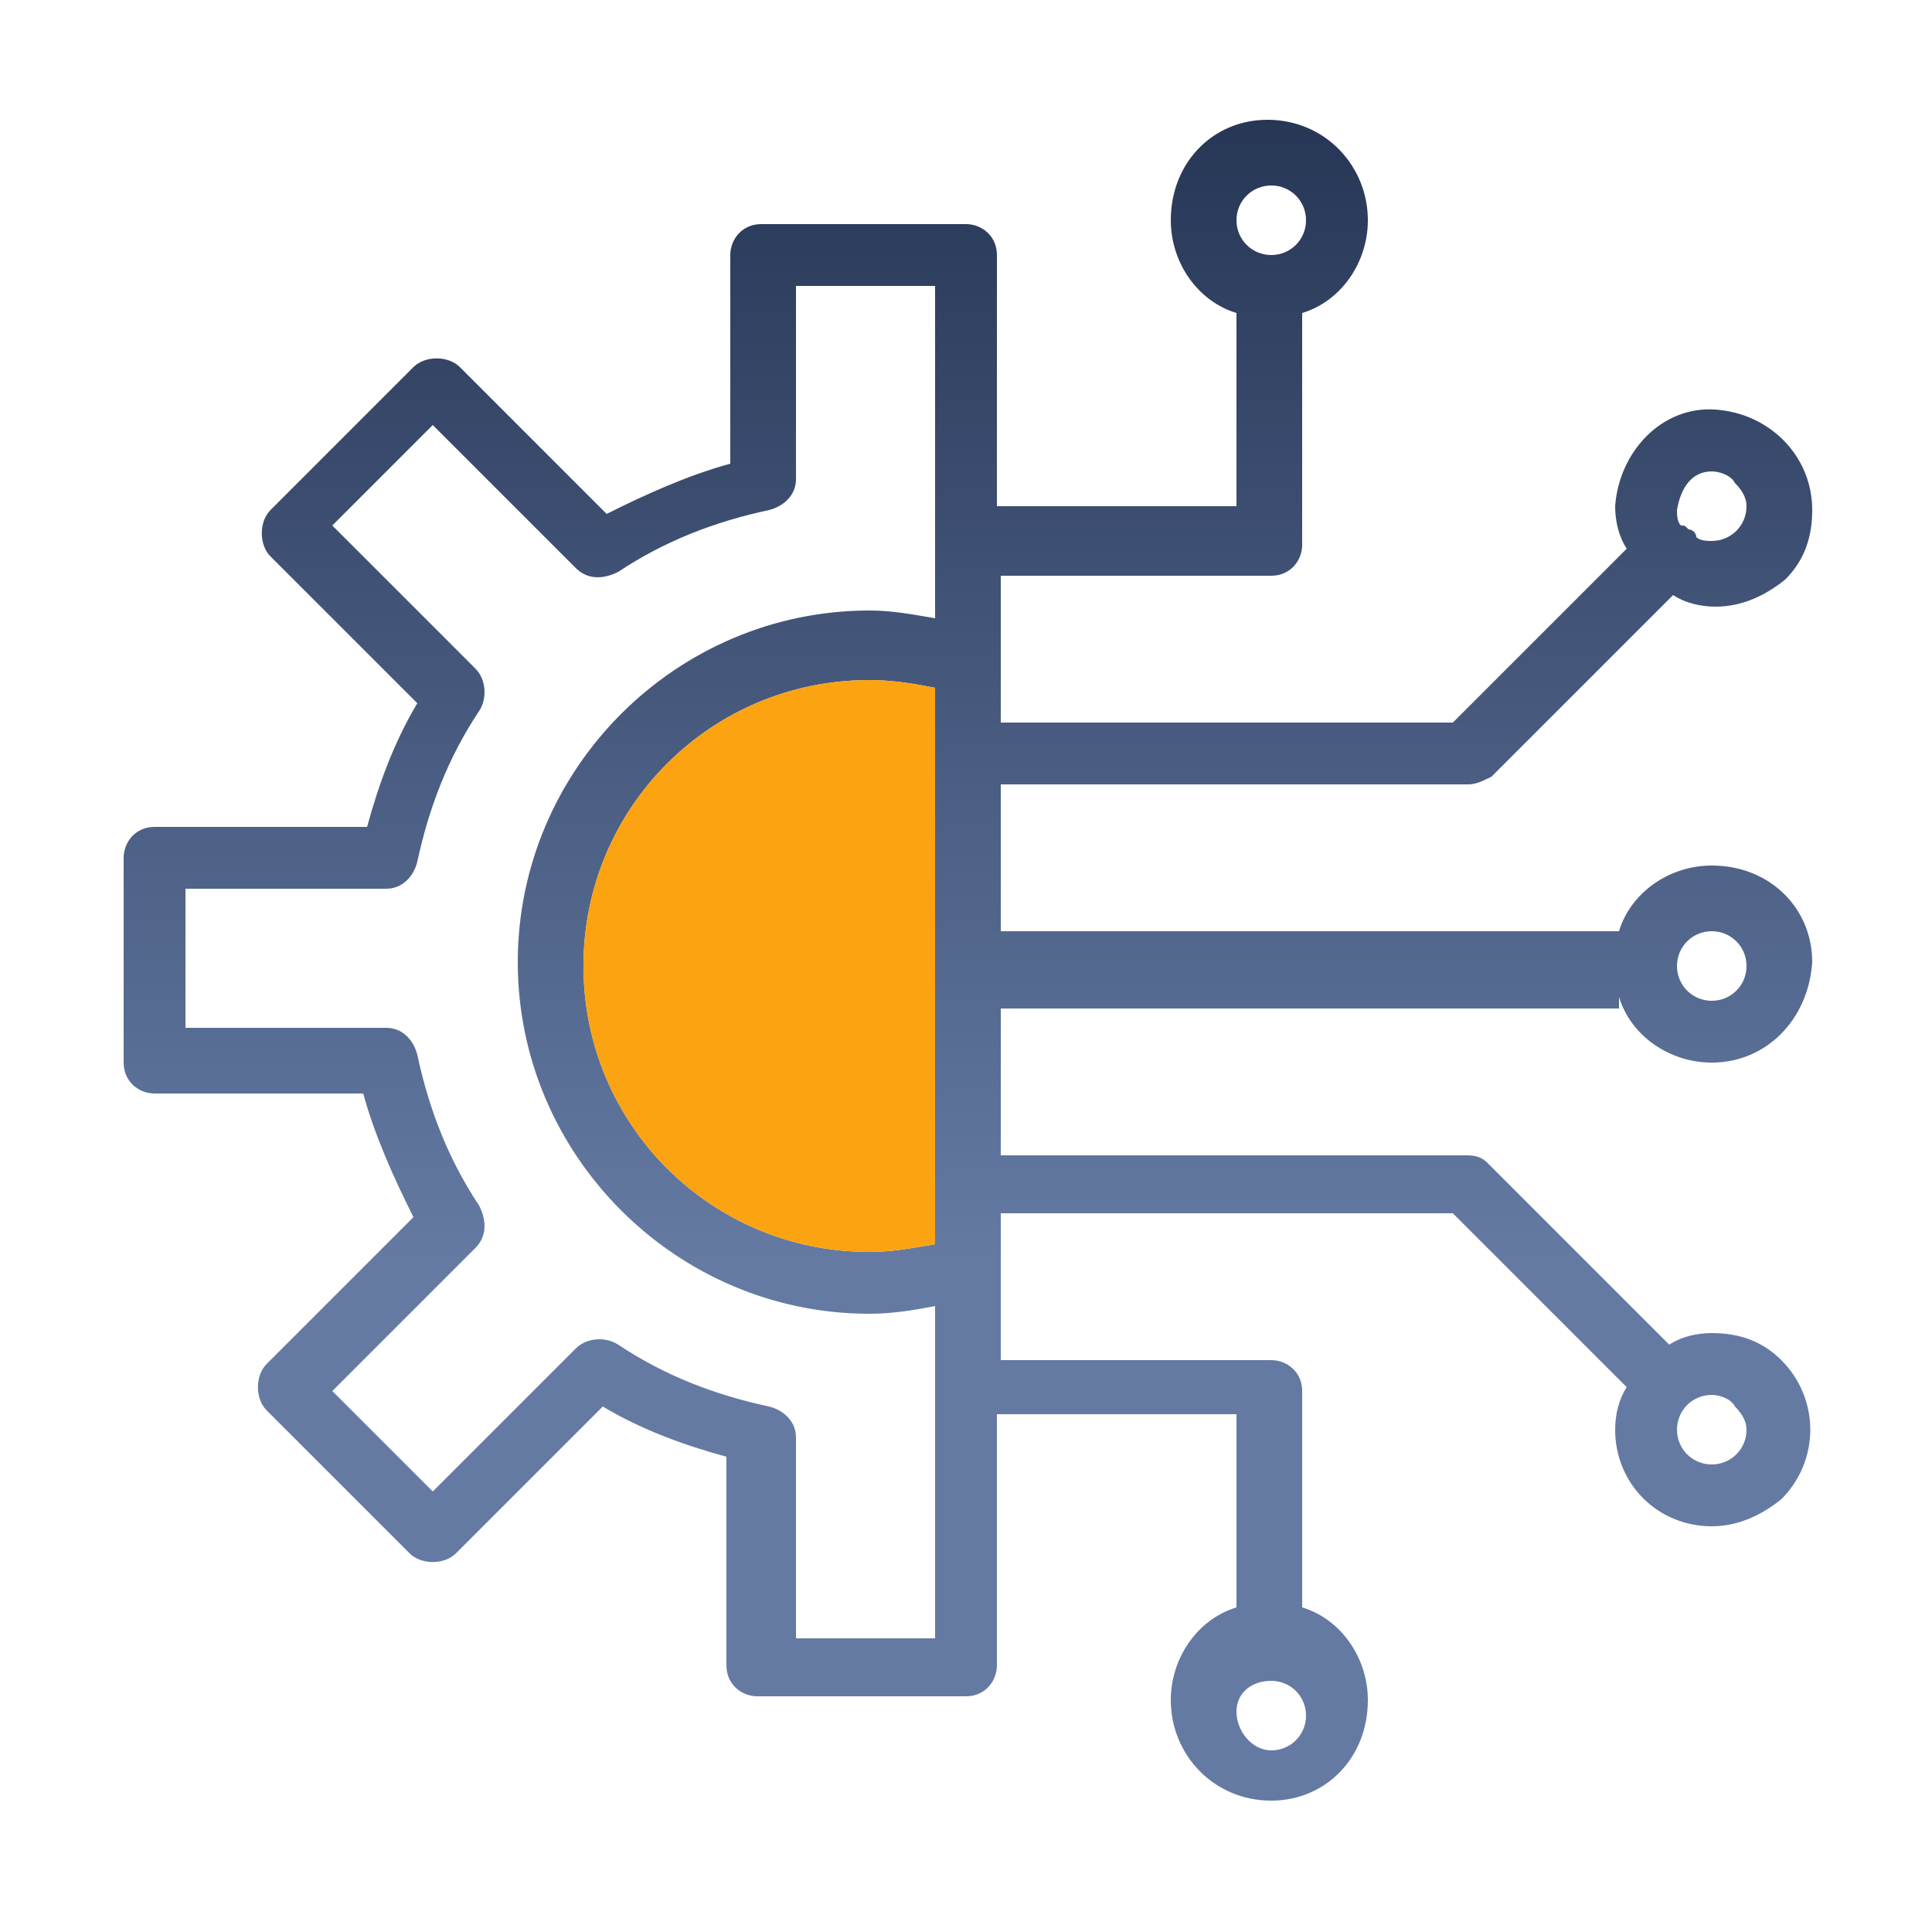 <?xml version="1.0" encoding="utf-8"?>
<!-- Generator: Adobe Illustrator 28.0.0, SVG Export Plug-In . SVG Version: 6.00 Build 0)  -->
<svg version="1.1" id="Layer_1" xmlns="http://www.w3.org/2000/svg" xmlns:xlink="http://www.w3.org/1999/xlink" x="0px" y="0px"
	 viewBox="0 0 50 50" style="enable-background:new 0 0 50 50;" xml:space="preserve">
<style type="text/css">
	.st0{fill:url(#SVGID_1_);}
	.st1{fill:url(#SVGID_00000098929833701836639190000016687812435676392334_);}
	.st2{fill:url(#SVGID_00000142161160430377621000000008328447267457884305_);}
	.st3{fill:url(#SVGID_00000089551926310926012330000013288681086274993066_);}
	.st4{fill:url(#SVGID_00000183965386839975805420000016177574957639811770_);}
	.st5{fill:#FCA311;}
	.st6{fill:url(#SVGID_00000018939825514976716250000006357207265356218281_);}
	.st7{fill:url(#SVGID_00000098184786803321204130000008145884014814325683_);}
	.st8{fill:url(#SVGID_00000172402043467291716870000009642632307828374145_);}
	.st9{fill:url(#SVGID_00000171701005482911568530000004569350463178683026_);}
	.st10{fill:url(#SVGID_00000176765217574006562830000003483432119087980964_);}
	.st11{fill:url(#SVGID_00000119810477847273221500000017038181308467209374_);}
	.st12{fill:url(#SVGID_00000049923208384496398860000000932543094959037604_);}
	.st13{fill:url(#SVGID_00000093890074760348512930000011920410401361278594_);}
	.st14{fill:url(#SVGID_00000016798024849966847310000017361609058978936763_);}
	.st15{fill:url(#SVGID_00000011028510448834878830000007313624356637936789_);}
	.st16{fill:url(#SVGID_00000016781475251477535780000014975168038483147148_);}
	.st17{fill:url(#SVGID_00000015341657078192971850000000320285130414529462_);}
	.st18{fill:url(#SVGID_00000131368124128903401790000006889110540587080625_);}
	.st19{fill:url(#SVGID_00000160161325288498874140000014325363660754460544_);}
</style>
<linearGradient id="SVGID_1_" gradientUnits="userSpaceOnUse" x1="25" y1="-6.128" x2="25" y2="32.581">
	<stop  offset="0" style="stop-color:#14213D"/>
	<stop  offset="1" style="stop-color:#647AA3"/>
</linearGradient>
<path class="st0" d="M41.9,25.8c0.3,1,1.3,1.7,2.4,1.7c1.4,0,2.5-1.1,2.6-2.6c0-1.4-1.1-2.5-2.6-2.5c-1.1,0-2.1,0.7-2.4,1.7H25.9
	v-3.8l12.1,0c0.2,0,0.4-0.1,0.6-0.2l4.7-4.7c0.3,0.2,0.7,0.3,1.1,0.3c0.7,0,1.3-0.3,1.8-0.7c0.5-0.5,0.7-1.1,0.7-1.8
	c0-1.4-1.1-2.5-2.5-2.6s-2.5,1.1-2.6,2.5c0,0.4,0.1,0.8,0.3,1.1l-4.5,4.5H25.9v-1.5v-2.3h7c0.5,0,0.8-0.4,0.8-0.8V8.1
	c1-0.3,1.7-1.3,1.7-2.4c0-1.4-1.1-2.6-2.6-2.6c-1.4,0-2.5,1.1-2.5,2.6c0,1.1,0.7,2.1,1.7,2.4v5h-6.2V6.6c0-0.5-0.4-0.8-0.8-0.8h-5.3
	c-0.5,0-0.8,0.4-0.8,0.8V12c-1.1,0.3-2.2,0.8-3.2,1.3l-3.8-3.8c0,0,0,0,0,0c-0.3-0.3-0.9-0.3-1.2,0l-3.7,3.7c0,0,0,0,0,0
	c-0.3,0.3-0.3,0.9,0,1.2l3.8,3.8c-0.6,1-1,2.1-1.3,3.2H4c-0.5,0-0.8,0.4-0.8,0.8v5.3c0,0.5,0.4,0.8,0.8,0.8h5.4
	c0.3,1.1,0.8,2.2,1.3,3.2l-3.8,3.8c0,0,0,0,0,0c-0.3,0.3-0.3,0.9,0,1.2l3.7,3.7c0,0,0,0,0,0c0.3,0.3,0.9,0.3,1.2,0l3.8-3.8
	c1,0.6,2.1,1,3.2,1.3v5.4c0,0.5,0.4,0.8,0.8,0.8H25v0c0.5,0,0.8-0.4,0.8-0.8v-6.5h6.2v5c-1,0.3-1.7,1.3-1.7,2.4
	c0,1.4,1.1,2.6,2.6,2.6c1.4,0,2.5-1.1,2.5-2.6c0-1.1-0.7-2.1-1.7-2.4V36c0-0.5-0.4-0.8-0.8-0.8h-7v-2.3v-1.5h11.7l4.5,4.5
	c-0.2,0.3-0.3,0.7-0.3,1.1c0,1.4,1.1,2.5,2.5,2.5c0.7,0,1.3-0.3,1.8-0.7c1-1,1-2.6,0-3.6c-0.5-0.5-1.1-0.7-1.8-0.7
	c-0.4,0-0.8,0.1-1.1,0.3l-4.7-4.7c-0.2-0.2-0.4-0.2-0.6-0.2h-12v-3.8H41.9z M44.3,24.1c0.5,0,0.9,0.4,0.9,0.9c0,0.5-0.4,0.9-0.9,0.9
	s-0.9-0.4-0.9-0.9S43.8,24.1,44.3,24.1z M44.3,12.2L44.3,12.2c0.2,0,0.5,0.1,0.6,0.3c0.2,0.2,0.3,0.4,0.3,0.6c0,0.5-0.4,0.9-0.9,0.9
	c-0.1,0-0.3,0-0.4-0.1c0-0.1-0.1-0.2-0.2-0.2c-0.1-0.1-0.1-0.1-0.2-0.1c-0.1-0.1-0.1-0.3-0.1-0.4C43.5,12.6,43.8,12.2,44.3,12.2z
	 M32,5.7c0-0.5,0.4-0.9,0.9-0.9c0.5,0,0.9,0.4,0.9,0.9c0,0.5-0.4,0.9-0.9,0.9S32,6.2,32,5.7z M24.2,32.2c-0.6,0.1-1.1,0.2-1.7,0.2
	c-4.1,0-7.4-3.3-7.4-7.4s3.3-7.4,7.4-7.4c0.6,0,1.2,0.1,1.7,0.2V32.2z M24.2,16c-0.6-0.1-1.1-0.2-1.7-0.2c-5,0-9.1,4.1-9.1,9.1
	c0,5,4.1,9.1,9.1,9.1c0.6,0,1.2-0.1,1.7-0.2v8.6h-3.6l0-5.2c0-0.4-0.3-0.7-0.7-0.8c-1.4-0.3-2.7-0.8-3.9-1.6
	c-0.3-0.2-0.8-0.2-1.1,0.1l-3.7,3.7l-2.6-2.6l3.7-3.7c0.3-0.3,0.3-0.7,0.1-1.1c-0.8-1.2-1.3-2.5-1.6-3.9c-0.1-0.4-0.4-0.7-0.8-0.7
	H4.8v-3.6H10c0.4,0,0.7-0.3,0.8-0.7c0.3-1.4,0.8-2.7,1.6-3.9c0.2-0.3,0.2-0.8-0.1-1.1l-3.7-3.7l2.6-2.6l3.7,3.7
	c0.3,0.3,0.7,0.3,1.1,0.1c1.2-0.8,2.5-1.3,3.9-1.6c0.4-0.1,0.7-0.4,0.7-0.8V7.4h3.6V16z M32.9,43.5c0.5,0,0.9,0.4,0.9,0.9
	c0,0.5-0.4,0.9-0.9,0.9S32,44.8,32,44.3S32.4,43.5,32.9,43.5z M44.3,36.1L44.3,36.1c0.2,0,0.5,0.1,0.6,0.3c0.2,0.2,0.3,0.4,0.3,0.6
	c0,0.5-0.4,0.9-0.9,0.9c-0.5,0-0.9-0.4-0.9-0.9S43.8,36.1,44.3,36.1z"/>
<path class="st5" d="M24.2,32.2c-0.6,0.1-1.1,0.2-1.7,0.2c-4.1,0-7.4-3.3-7.4-7.4c0-4.1,3.3-7.4,7.4-7.4c0.6,0,1.2,0.1,1.7,0.2V32.2
	z"/>
</svg>
